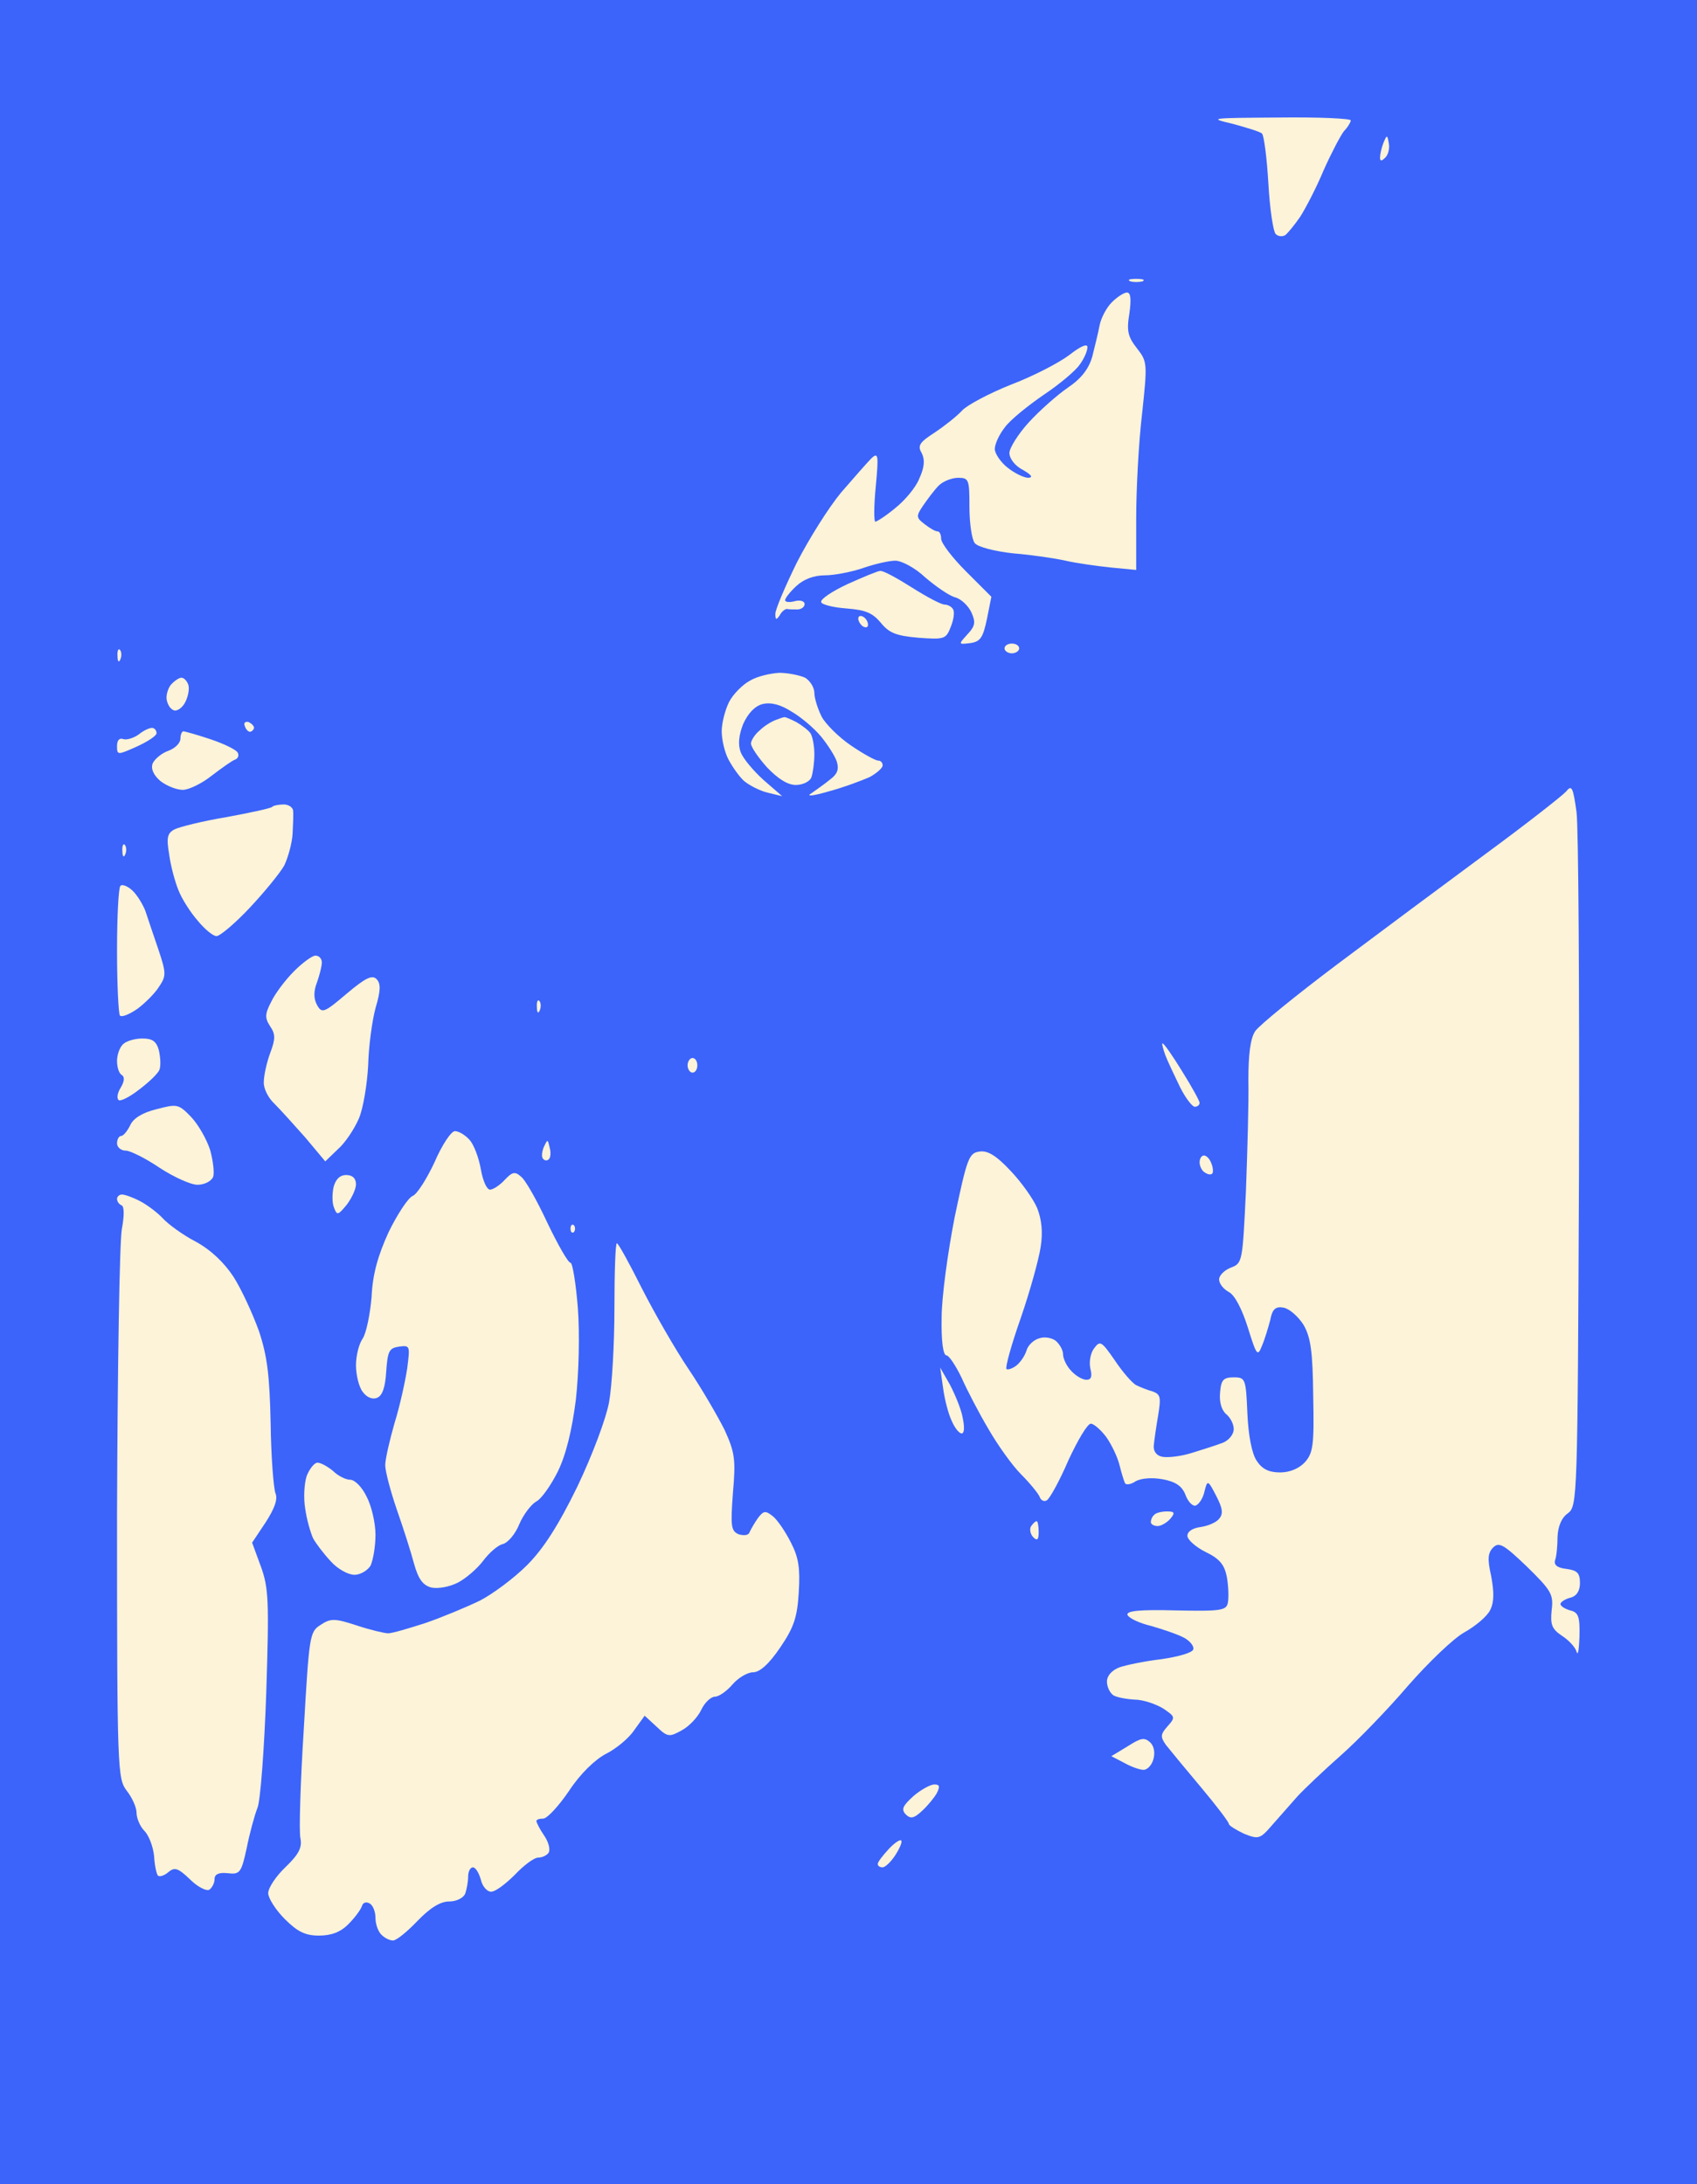 <?xml version="1.0" standalone="no"?>
<!DOCTYPE svg PUBLIC "-//W3C//DTD SVG 20010904//EN"
 "http://www.w3.org/TR/2001/REC-SVG-20010904/DTD/svg10.dtd">
<svg version="1.0" xmlns="http://www.w3.org/2000/svg"
 width="100%" height="100%" viewBox="0 0 348 448"
 preserveAspectRatio="xMidYMid meet">
<rect width="348" height="448" fill="#3c64fa" stroke="none"/><g transform="translate(0,448) scale(0.1,-0.1)"
fill="#fcf3d8" stroke="none">
<path d="M2623 4239 c-142 -1 -146 -1 -95 -13 29 -8 56 -16 60 -20 4 -4 10
-50 13 -102 3 -53 10 -99 15 -104 5 -5 14 -6 20 -2 5 4 19 21 30 37 11 17 33
59 48 95 16 36 35 72 42 81 8 8 14 19 14 22 0 4 -66 7 -147 6z"/>
<path d="M2848 4186 c-3 18 -4 18 -11 1 -4 -10 -7 -24 -7 -30 0 -8 3 -8 11 0
6 6 9 19 7 29z"/>
<path d="M2330 3908 c-14 0 -19 -2 -12 -5 6 -2 18 -2 25 0 6 3 1 5 -13 5z"/>
<path d="M2311 3880 c-6 0 -20 -9 -31 -20 -11 -11 -22 -32 -25 -47 -3 -16 -10
-44 -15 -64 -7 -25 -22 -45 -50 -64 -22 -15 -58 -47 -80 -71 -22 -24 -40 -53
-40 -63 0 -12 12 -27 28 -35 17 -10 21 -15 11 -16 -9 0 -28 9 -43 21 -14 11
-26 29 -26 38 0 10 9 30 21 45 11 15 47 44 79 66 33 22 66 50 74 62 9 12 16
28 16 36 0 8 -14 2 -37 -16 -21 -16 -75 -44 -120 -61 -45 -18 -90 -42 -100
-53 -10 -11 -35 -31 -56 -45 -31 -20 -36 -27 -27 -42 7 -14 6 -29 -5 -53 -7
-18 -30 -45 -49 -60 -19 -16 -38 -28 -41 -28 -3 0 -3 33 1 73 6 64 5 70 -9 57
-8 -8 -36 -40 -62 -70 -25 -30 -66 -95 -91 -144 -24 -49 -44 -96 -44 -105 0
-13 2 -13 9 -3 4 8 11 13 15 13 3 -1 13 -1 21 -1 8 0 15 5 15 11 0 6 -9 9 -20
6 -11 -3 -20 -2 -20 2 0 4 10 17 23 29 15 14 36 22 59 22 19 0 55 7 78 15 23
8 53 15 66 15 13 0 41 -15 61 -34 21 -18 48 -37 61 -41 13 -3 28 -18 34 -31 9
-20 8 -28 -8 -45 -19 -21 -19 -21 6 -18 21 3 26 12 34 50 l9 45 -52 52 c-28
28 -51 58 -51 67 0 8 -3 15 -7 15 -5 0 -17 7 -27 15 -17 13 -18 16 -3 38 9 13
23 32 32 41 9 9 27 16 40 16 22 0 23 -4 23 -60 0 -33 5 -67 11 -74 6 -8 42
-17 79 -21 37 -3 85 -10 107 -15 22 -5 64 -11 93 -14 l52 -5 0 107 c0 58 5
154 12 213 11 103 11 107 -10 134 -19 24 -22 36 -16 72 4 29 3 43 -5 43z"/>
<path d="M1805 3309 c-5 0 -36 -13 -67 -27 -32 -15 -56 -31 -54 -37 1 -5 25
-11 52 -13 39 -3 53 -9 70 -29 17 -21 31 -27 77 -31 54 -4 57 -3 67 23 6 15 8
31 4 36 -3 5 -11 9 -17 9 -7 0 -37 16 -67 35 -30 19 -59 35 -65 34z"/>
<path d="M1770 3215 c-5 3 -10 2 -10 -4 0 -5 5 -13 10 -16 6 -3 10 -2 10 4 0
5 -4 13 -10 16z"/>
<path d="M2075 3160 c-8 0 -15 -4 -15 -10 0 -5 7 -10 15 -10 8 0 15 5 15 10 0
6 -7 10 -15 10z"/>
<path d="M246 3147 c-3 4 -6 -2 -5 -13 0 -11 3 -14 6 -6 3 7 2 16 -1 19z"/>
<path d="M1598 3100 c-18 -1 -45 -7 -60 -16 -15 -8 -35 -28 -43 -44 -8 -16
-15 -43 -15 -60 0 -17 6 -43 14 -58 8 -15 22 -35 32 -44 11 -9 32 -20 49 -24
l29 -7 -38 33 c-21 19 -42 44 -47 57 -6 16 -4 35 5 58 10 22 24 37 40 41 17 4
37 -1 60 -16 19 -11 46 -34 60 -51 13 -16 28 -39 32 -51 5 -16 1 -26 -14 -37
-11 -9 -28 -21 -38 -28 -12 -7 2 -6 36 4 30 8 67 22 83 29 15 8 27 19 27 24 0
6 -4 10 -9 10 -6 0 -31 14 -56 31 -25 17 -52 44 -60 59 -8 16 -15 38 -15 49 0
11 -9 25 -19 31 -11 5 -35 10 -53 10z"/>
<path d="M372 3090 c-5 0 -15 -7 -22 -15 -6 -8 -10 -22 -8 -31 2 -10 8 -19 15
-21 6 -2 17 5 23 17 6 12 9 28 6 36 -3 8 -9 14 -14 14z"/>
<path d="M1608 3009 c-2 0 -10 -3 -18 -6 -8 -3 -23 -12 -32 -21 -10 -8 -18
-21 -18 -27 0 -7 15 -29 33 -49 22 -23 42 -36 59 -36 14 0 29 7 32 16 3 9 6
30 6 47 0 18 -4 37 -8 43 -4 6 -17 16 -29 23 -12 6 -23 11 -25 10z"/>
<path d="M510 2999 c-7 2 -11 -2 -8 -8 2 -7 7 -12 11 -12 4 1 7 4 8 8 0 4 -5
9 -11 12z"/>
<path d="M313 2987 c-4 1 -17 -4 -28 -13 -11 -8 -25 -12 -32 -10 -8 3 -13 -2
-13 -14 0 -19 1 -19 41 -1 22 10 40 22 40 27 0 5 -3 10 -8 11z"/>
<path d="M376 2980 c-3 0 -6 -7 -6 -15 0 -9 -11 -20 -25 -25 -14 -5 -28 -17
-32 -26 -4 -11 2 -24 16 -36 13 -10 33 -18 46 -18 12 0 39 13 59 29 21 16 42
31 48 33 6 2 9 9 5 15 -4 6 -29 18 -56 27 -27 9 -52 16 -55 16z"/>
<path d="M3233 2814 c-7 51 -10 57 -21 43 -8 -9 -82 -67 -165 -128 -84 -62
-221 -164 -305 -227 -85 -64 -160 -125 -168 -137 -10 -15 -14 -48 -14 -101 1
-44 -2 -146 -5 -227 -7 -145 -7 -148 -31 -157 -13 -5 -24 -16 -24 -24 0 -9 9
-20 20 -26 12 -6 27 -35 39 -73 18 -58 20 -60 29 -37 6 14 13 38 17 53 4 22
11 28 27 25 12 -2 30 -18 41 -35 15 -26 19 -55 20 -147 2 -99 0 -116 -17 -135
-12 -13 -31 -21 -51 -21 -23 0 -37 7 -48 24 -10 15 -17 52 -19 97 -3 71 -4 74
-28 74 -21 0 -26 -5 -28 -31 -2 -19 3 -36 12 -44 9 -7 16 -21 16 -31 0 -11
-10 -23 -22 -28 -13 -5 -41 -14 -64 -21 -22 -7 -49 -10 -60 -8 -12 2 -19 11
-18 23 1 11 5 39 9 62 6 37 5 43 -11 49 -11 3 -26 9 -34 13 -8 4 -28 27 -44
51 -27 39 -30 41 -42 25 -8 -10 -11 -29 -8 -42 4 -16 2 -23 -8 -23 -8 0 -22 8
-31 18 -10 10 -17 26 -17 34 0 9 -7 21 -15 28 -8 6 -23 9 -34 5 -11 -3 -23
-14 -26 -25 -3 -10 -12 -24 -21 -31 -8 -6 -17 -9 -20 -7 -3 3 10 50 29 104 19
55 37 120 41 146 5 31 2 57 -7 80 -8 19 -33 54 -55 77 -29 31 -47 42 -64 39
-21 -3 -25 -14 -50 -133 -14 -71 -27 -165 -27 -207 -1 -49 3 -78 10 -78 5 0
19 -21 31 -46 11 -25 36 -73 55 -105 19 -33 49 -75 67 -93 18 -18 35 -39 38
-46 2 -7 9 -11 15 -7 6 4 26 40 44 82 19 41 39 75 46 75 6 0 21 -13 32 -28 11
-16 23 -41 27 -58 4 -16 9 -32 11 -36 2 -4 12 -3 22 4 11 6 33 8 55 4 27 -5
40 -14 47 -32 5 -14 15 -24 21 -22 7 3 15 15 18 29 6 24 7 24 24 -9 13 -25 15
-37 6 -47 -6 -8 -24 -15 -38 -17 -16 -2 -27 -9 -27 -18 0 -8 17 -23 37 -33 29
-14 39 -26 44 -52 3 -18 4 -41 2 -52 -3 -16 -13 -18 -107 -16 -74 2 -101 -1
-99 -9 3 -7 24 -17 49 -23 24 -7 54 -17 67 -24 13 -7 21 -18 19 -24 -2 -7 -31
-15 -65 -20 -34 -4 -73 -12 -87 -17 -15 -6 -25 -17 -25 -29 0 -11 6 -23 13
-28 6 -4 26 -8 44 -9 17 0 43 -9 58 -18 25 -17 26 -18 9 -37 -14 -16 -15 -21
-3 -38 8 -10 40 -49 72 -87 31 -37 57 -71 57 -75 0 -3 14 -12 31 -20 30 -12
33 -11 58 18 14 16 38 43 52 59 15 16 55 54 89 84 34 30 96 94 137 142 42 48
94 98 116 110 23 13 47 33 53 46 8 16 8 36 2 69 -8 35 -7 48 4 59 12 12 22 6
69 -39 50 -49 55 -57 51 -89 -3 -30 0 -39 21 -53 14 -9 28 -24 30 -33 3 -9 5
5 6 31 1 41 -2 50 -19 54 -11 3 -20 9 -20 13 0 4 9 10 20 13 13 3 20 14 20 30
0 21 -6 26 -27 29 -19 2 -27 8 -24 18 3 8 5 30 5 48 1 21 8 39 21 48 20 15 20
28 23 697 1 375 -1 709 -5 741z"/>
<path d="M582 2830 c-10 0 -21 -2 -24 -5 -3 -3 -45 -12 -94 -21 -48 -8 -96
-20 -106 -25 -15 -8 -17 -17 -11 -52 3 -23 12 -56 19 -73 7 -18 25 -46 40 -63
14 -17 31 -31 38 -31 7 0 38 26 68 58 30 32 62 71 71 87 8 17 16 46 17 65 1
19 2 41 1 48 -1 6 -9 12 -19 12z"/>
<path d="M256 2747 c-3 4 -6 -2 -5 -13 0 -11 3 -14 6 -6 3 7 2 16 -1 19z"/>
<path d="M271 2654 c-10 9 -21 13 -24 9 -4 -3 -7 -63 -7 -133 0 -70 3 -130 6
-133 4 -4 20 3 36 14 16 12 36 32 44 45 15 22 15 28 -1 76 -10 29 -22 65 -27
80 -6 15 -18 34 -27 42z"/>
<path d="M647 2520 c-7 0 -27 -15 -44 -32 -18 -18 -39 -46 -47 -63 -13 -25
-13 -33 -2 -50 11 -16 11 -26 0 -55 -7 -19 -13 -46 -13 -59 -1 -13 9 -33 22
-45 12 -12 40 -43 63 -69 l41 -49 26 25 c15 13 34 42 43 63 9 21 17 71 19 109
1 39 8 91 15 117 11 37 11 51 2 60 -9 9 -23 2 -61 -30 -47 -40 -51 -41 -61
-23 -7 13 -7 28 0 46 5 14 10 33 10 41 0 8 -6 14 -13 14z"/>
<path d="M1106 2427 c-3 4 -6 -2 -5 -13 0 -11 3 -14 6 -6 3 7 2 16 -1 19z"/>
<path d="M292 2350 c-15 0 -33 -5 -40 -12 -7 -7 -12 -22 -12 -34 0 -13 4 -26
10 -29 6 -4 5 -13 -2 -25 -7 -11 -9 -22 -5 -26 3 -4 23 6 42 21 20 15 39 33
42 41 3 8 2 25 -1 39 -5 19 -13 25 -34 25z"/>
<path d="M2384 2340 c-2 0 1 -11 6 -25 5 -13 19 -42 30 -65 11 -22 25 -40 30
-40 6 0 10 4 10 8 0 4 -16 33 -36 65 -19 31 -37 57 -40 57z"/>
<path d="M1420 2310 c-5 0 -10 -7 -10 -15 0 -8 5 -15 10 -15 6 0 10 7 10 15 0
8 -4 15 -10 15z"/>
<path d="M392 2189 c-26 27 -29 27 -71 16 -29 -7 -48 -19 -54 -33 -6 -12 -14
-22 -19 -22 -4 0 -8 -7 -8 -15 0 -8 8 -15 18 -15 9 0 41 -16 69 -35 29 -19 64
-35 78 -35 14 0 28 7 32 16 3 8 0 33 -6 55 -7 22 -24 52 -39 68z"/>
<path d="M933 2160 c-8 0 -27 -29 -42 -64 -16 -34 -36 -66 -45 -69 -9 -4 -31
-37 -49 -74 -22 -48 -33 -87 -35 -133 -3 -36 -11 -74 -18 -85 -8 -11 -14 -36
-14 -55 0 -20 6 -45 14 -55 8 -11 20 -16 29 -12 11 4 17 21 19 54 3 42 6 48
26 51 23 3 23 2 17 -45 -4 -26 -15 -77 -26 -112 -10 -35 -19 -74 -19 -86 0
-13 11 -54 24 -92 13 -37 29 -87 35 -110 9 -32 18 -44 35 -49 14 -3 37 1 55
10 17 9 40 29 52 45 12 16 30 32 40 34 11 3 26 21 34 41 8 19 24 40 34 46 11
5 31 34 45 62 17 35 29 85 37 148 6 55 8 133 4 187 -4 51 -11 93 -15 93 -5 0
-26 37 -48 83 -21 45 -45 88 -54 94 -12 11 -18 9 -33 -7 -10 -11 -24 -20 -30
-20 -7 0 -15 19 -19 42 -4 23 -14 50 -23 60 -9 10 -22 18 -30 18z"/>
<path d="M1127 2127 c-4 17 -4 17 -12 0 -4 -10 -5 -21 -1 -24 3 -4 9 -4 12 0
3 3 4 14 1 24z"/>
<path d="M2469 2110 c-5 0 -9 -6 -9 -14 0 -8 5 -18 11 -21 6 -4 12 -5 15 -2 2
2 2 12 -2 21 -3 9 -10 16 -15 16z"/>
<path d="M710 2070 c-13 0 -22 -9 -26 -25 -3 -14 -3 -33 1 -42 6 -16 8 -16 26
6 10 13 19 32 19 42 0 12 -7 19 -20 19z"/>
<path d="M250 2030 c-5 0 -10 -4 -10 -9 0 -5 4 -11 9 -13 6 -2 6 -21 1 -48 -5
-25 -9 -289 -10 -586 0 -527 1 -542 20 -567 11 -14 20 -34 20 -45 0 -11 7 -28
16 -37 9 -9 18 -32 20 -52 1 -19 5 -37 8 -40 3 -3 13 0 21 7 13 11 20 9 45
-15 15 -15 33 -24 39 -21 6 4 11 14 11 22 0 10 9 14 27 12 25 -3 28 1 39 52 6
30 16 67 22 82 6 14 14 121 18 236 6 187 5 215 -11 259 l-18 49 28 42 c18 28
25 47 20 59 -4 10 -9 74 -10 143 -2 99 -7 139 -24 190 -13 36 -36 86 -52 111
-19 29 -46 55 -77 72 -27 14 -57 36 -68 48 -10 11 -31 27 -46 35 -15 8 -32 14
-38 14z"/>
<path d="M1177 1967 c-4 3 -7 0 -7 -7 0 -7 3 -10 7 -7 3 4 3 10 0 14z"/>
<path d="M1265 1930 c-3 0 -5 -60 -5 -133 0 -73 -5 -160 -11 -193 -6 -33 -34
-108 -65 -173 -39 -80 -70 -128 -103 -161 -27 -27 -70 -59 -97 -73 -27 -13
-77 -34 -112 -46 -34 -11 -68 -21 -76 -21 -7 0 -37 7 -64 16 -46 15 -54 15
-75 1 -22 -14 -23 -22 -34 -213 -7 -110 -10 -210 -7 -224 4 -19 -3 -33 -30
-59 -20 -19 -36 -43 -36 -54 0 -10 15 -34 34 -53 26 -26 42 -34 70 -34 25 0
44 7 60 23 13 13 25 29 28 37 2 8 9 10 16 6 7 -4 12 -17 12 -30 0 -12 5 -27
12 -34 7 -7 17 -12 24 -12 7 0 29 18 50 40 26 27 47 40 65 40 15 0 29 7 33 16
3 9 6 24 6 35 0 10 4 19 10 19 5 0 12 -11 16 -25 3 -14 13 -25 21 -25 9 0 30
16 49 35 18 19 39 35 48 35 8 0 18 5 21 10 4 6 0 22 -9 35 -9 13 -16 27 -16
30 0 3 6 5 14 5 8 0 32 26 53 57 23 35 53 64 76 76 20 10 47 32 58 49 l21 29
25 -23 c22 -21 26 -21 51 -7 15 8 33 27 40 42 7 15 20 27 28 27 8 0 24 11 36
25 12 14 31 25 42 25 14 0 33 17 56 51 28 41 35 62 38 113 3 49 0 71 -16 102
-11 22 -28 47 -37 54 -15 12 -19 12 -31 -4 -7 -10 -15 -24 -17 -29 -2 -6 -11
-7 -22 -4 -16 7 -17 16 -12 85 6 68 4 83 -17 129 -14 28 -47 85 -74 125 -27
40 -70 115 -96 166 -25 50 -48 92 -51 92z"/>
<path d="M1948 1640 l-20 35 6 -42 c3 -23 11 -54 18 -68 6 -14 15 -25 20 -25
6 0 6 14 2 33 -3 17 -16 48 -26 67z"/>
<path d="M651 1480 c-6 0 -16 -12 -22 -27 -5 -15 -7 -45 -3 -68 3 -22 11 -49
16 -60 6 -11 22 -32 36 -47 14 -16 36 -28 49 -28 12 0 27 9 33 19 5 11 10 39
10 63 0 24 -8 59 -18 78 -9 19 -24 35 -34 35 -9 0 -25 8 -35 18 -11 9 -25 17
-32 17z"/>
<path d="M2393 1380 c-11 0 -23 -3 -26 -7 -4 -3 -7 -10 -7 -15 0 -4 6 -8 14
-8 7 0 19 7 26 15 10 12 9 15 -7 15z"/>
<path d="M2126 1360 c-3 0 -8 -5 -12 -11 -3 -6 -1 -16 5 -22 8 -8 11 -5 11 11
0 12 -2 22 -4 22z"/>
<path d="M2359 906 c-12 11 -19 10 -47 -8 l-33 -20 27 -14 c14 -8 32 -14 39
-14 8 0 17 10 20 21 4 13 2 27 -6 35z"/>
<path d="M1916 820 c-8 0 -28 -11 -43 -24 -22 -20 -25 -27 -16 -37 10 -10 17
-9 34 7 11 10 25 27 30 36 7 14 6 18 -5 18z"/>
<path d="M1848 705 c-2 3 -14 -5 -26 -18 -12 -13 -22 -26 -22 -30 0 -4 4 -7
10 -7 5 0 17 11 26 25 9 14 15 28 12 30z"/>
</g>
</svg>

